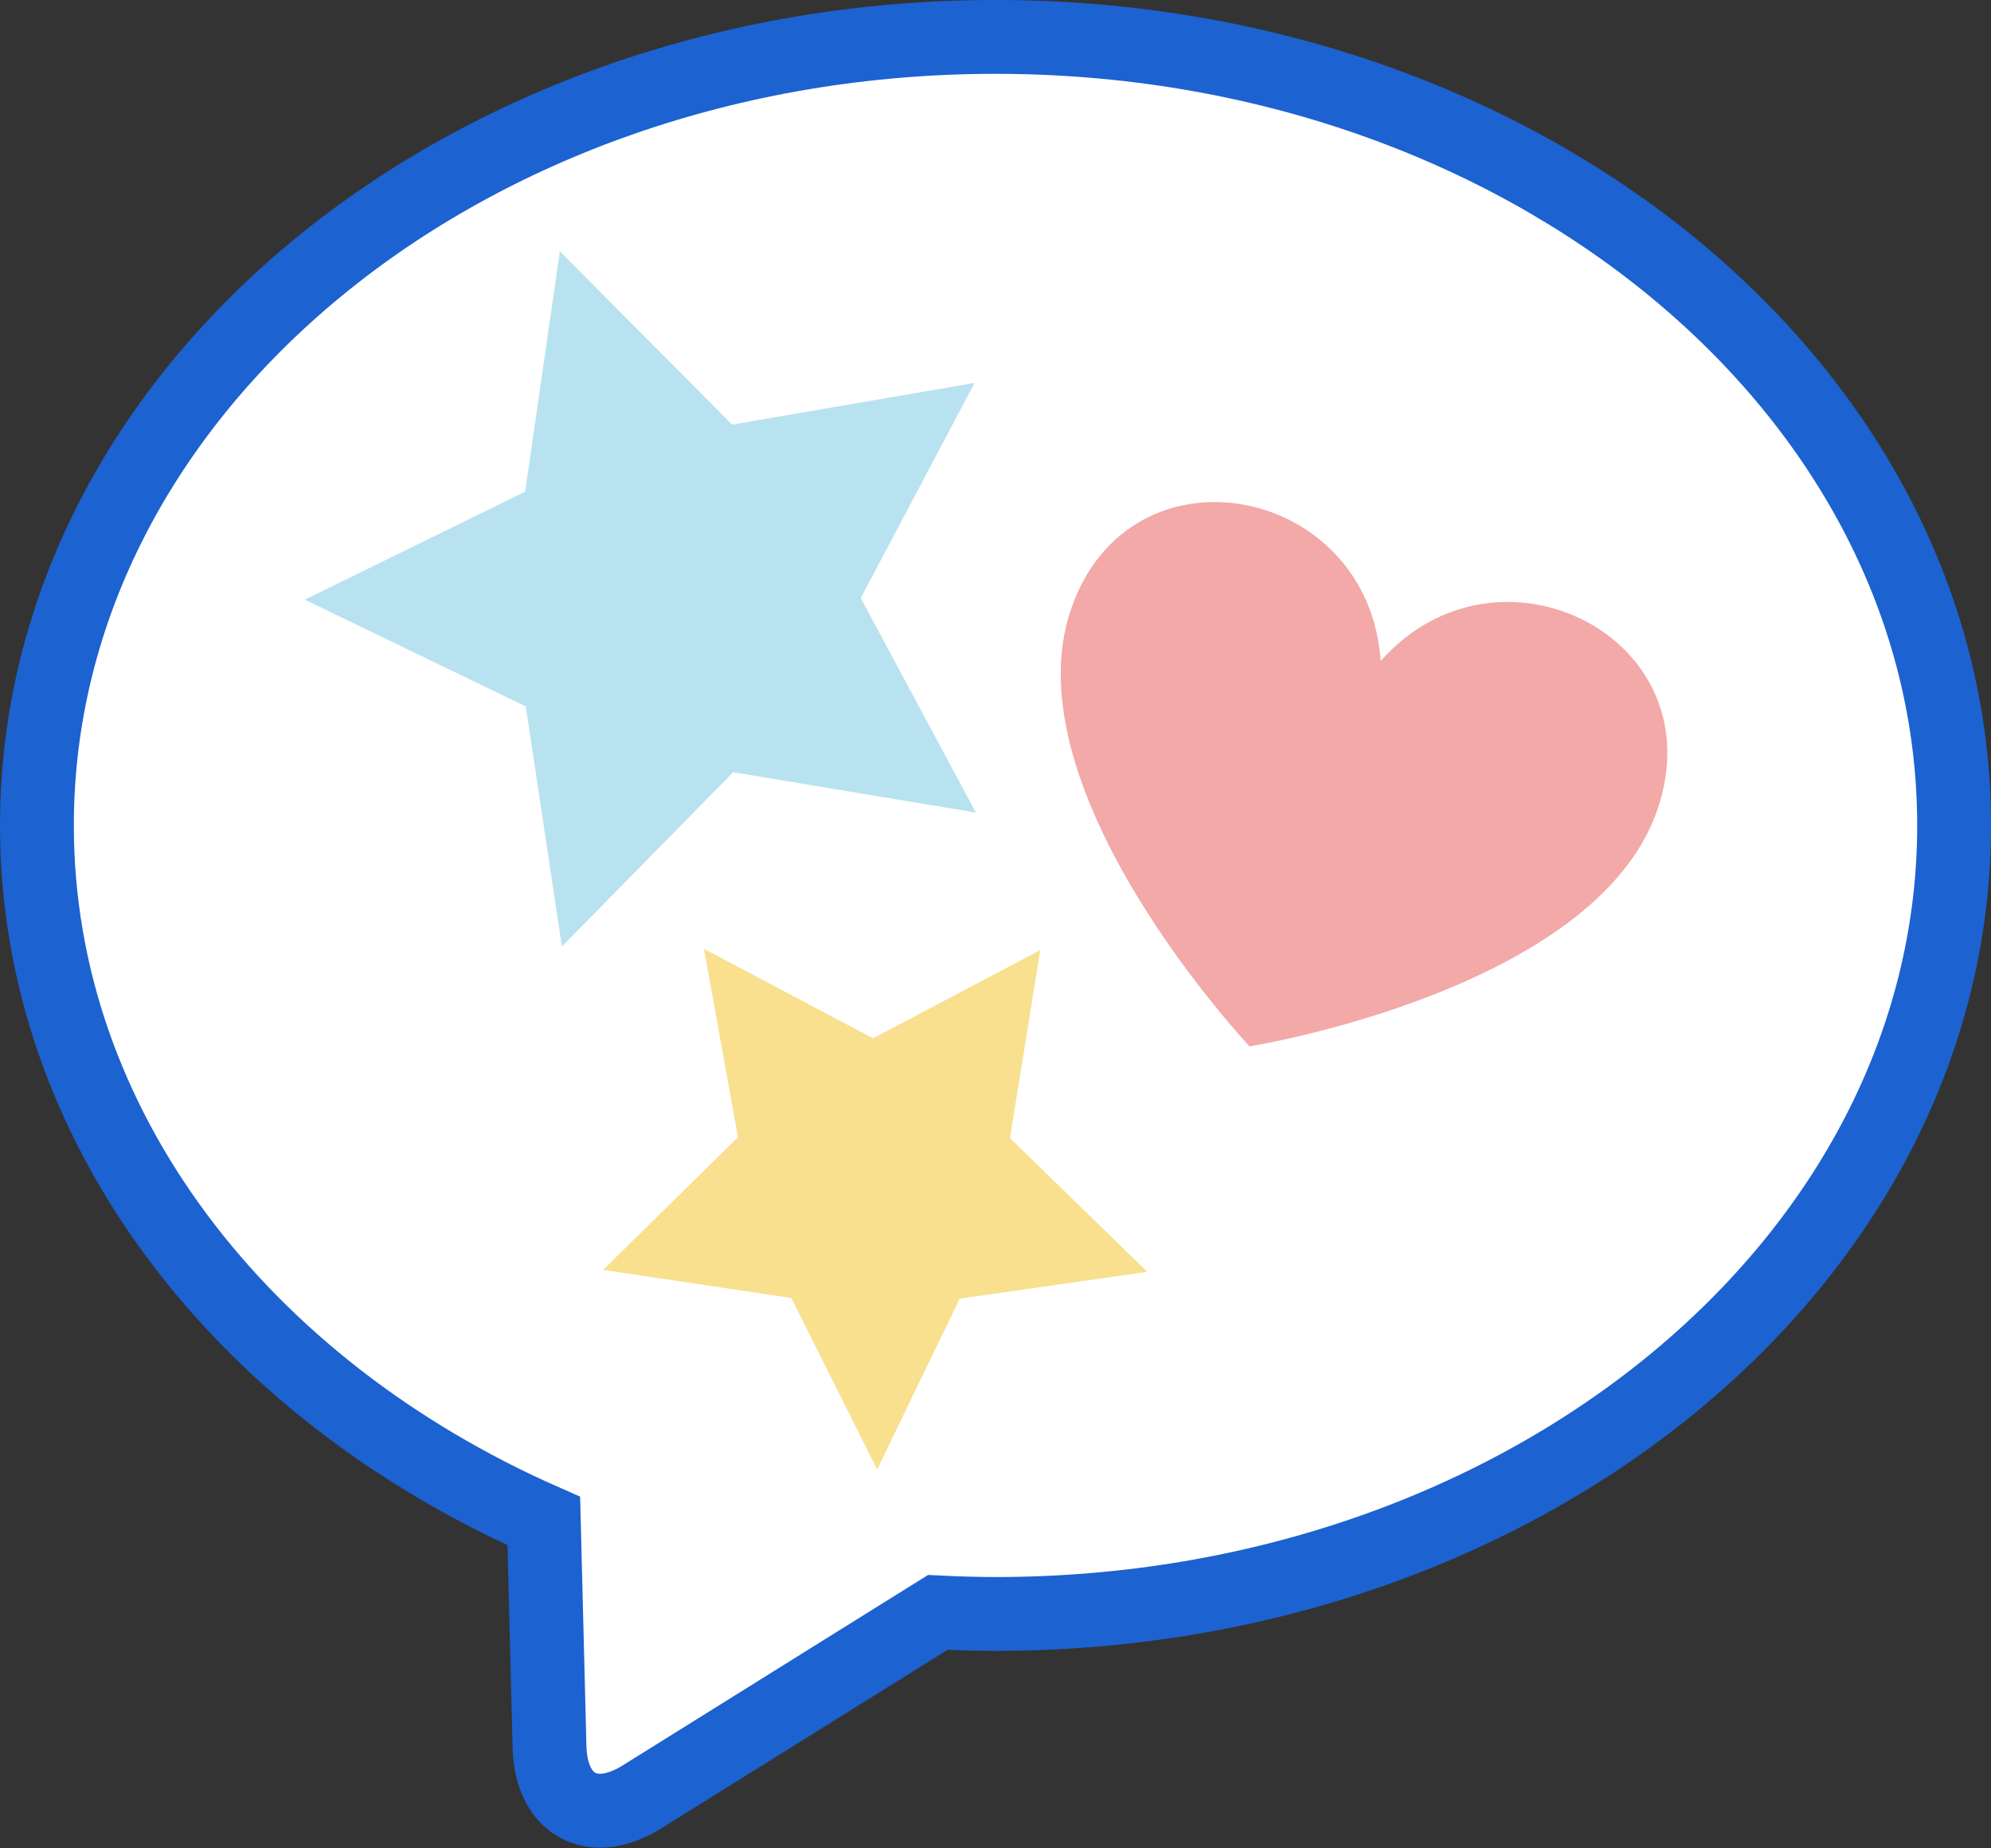 <svg xmlns="http://www.w3.org/2000/svg" width="80.89" height="75.076" viewBox="0 0 80.89 75.076">
  <rect x="0" y="0" width="80.89" height="75.076" fill="#333333" stroke="none"/>
  <g id="グループ_436" data-name="グループ 436" transform="translate(-515.35 -6430.097)">
    <path id="パス_675" data-name="パス 675" d="M217.423,499.982c-21.509,0-38.945,14.341-38.945,32.031,0,12.231,8.339,22.858,20.594,28.253l.232,9.18c.06,2.366,1.751,3.278,3.76,2.025l12.015-7.492c.776.038,1.557.063,2.345.063,21.509,0,38.945-14.34,38.945-32.03S238.932,499.982,217.423,499.982Z" transform="translate(338.372 5931.614)" fill="#fff" stroke="#1c62d1" stroke-miterlimit="10" stroke-width="3"/>
    <g id="グループ_432" data-name="グループ 432" transform="translate(527.732 6440.307)">
      <path id="パス_588" data-name="パス 588" d="M207.445,586.979l-8.954,4.389,8.98,4.337,1.467,9.752,6.959-7.08,9.861,1.638-4.679-8.713,4.627-8.74-9.851,1.695-7-7.039Z" transform="translate(-198.491 -577.219)" fill="#b9e2f0"/>
      <path id="パス_590" data-name="パス 590" d="M6.975,7.6,0,11.022,7,14.4,8.138,22l5.421-5.515,7.682,1.276L17.6,10.972l3.6-6.808-7.674,1.32L8.073,0Z" transform="matrix(0.588, 0.809, -0.809, 0.588, 25.135, 21.853)" fill="#f8e08e"/>
      <path id="パス_589" data-name="パス 589" d="M12.915,5.751C11.689-1.329,1.817-2.2.186,4.992c-1.721,7.594,9.077,16.873,9.077,16.873s13.745-3.718,15.465-11.312C26.359,3.358,17.072-.109,12.915,5.751Z" transform="matrix(0.995, 0.105, -0.105, 0.995, 31.465, 9.565)" fill="#f2a9a8"/>
    </g>
  </g>
</svg>

